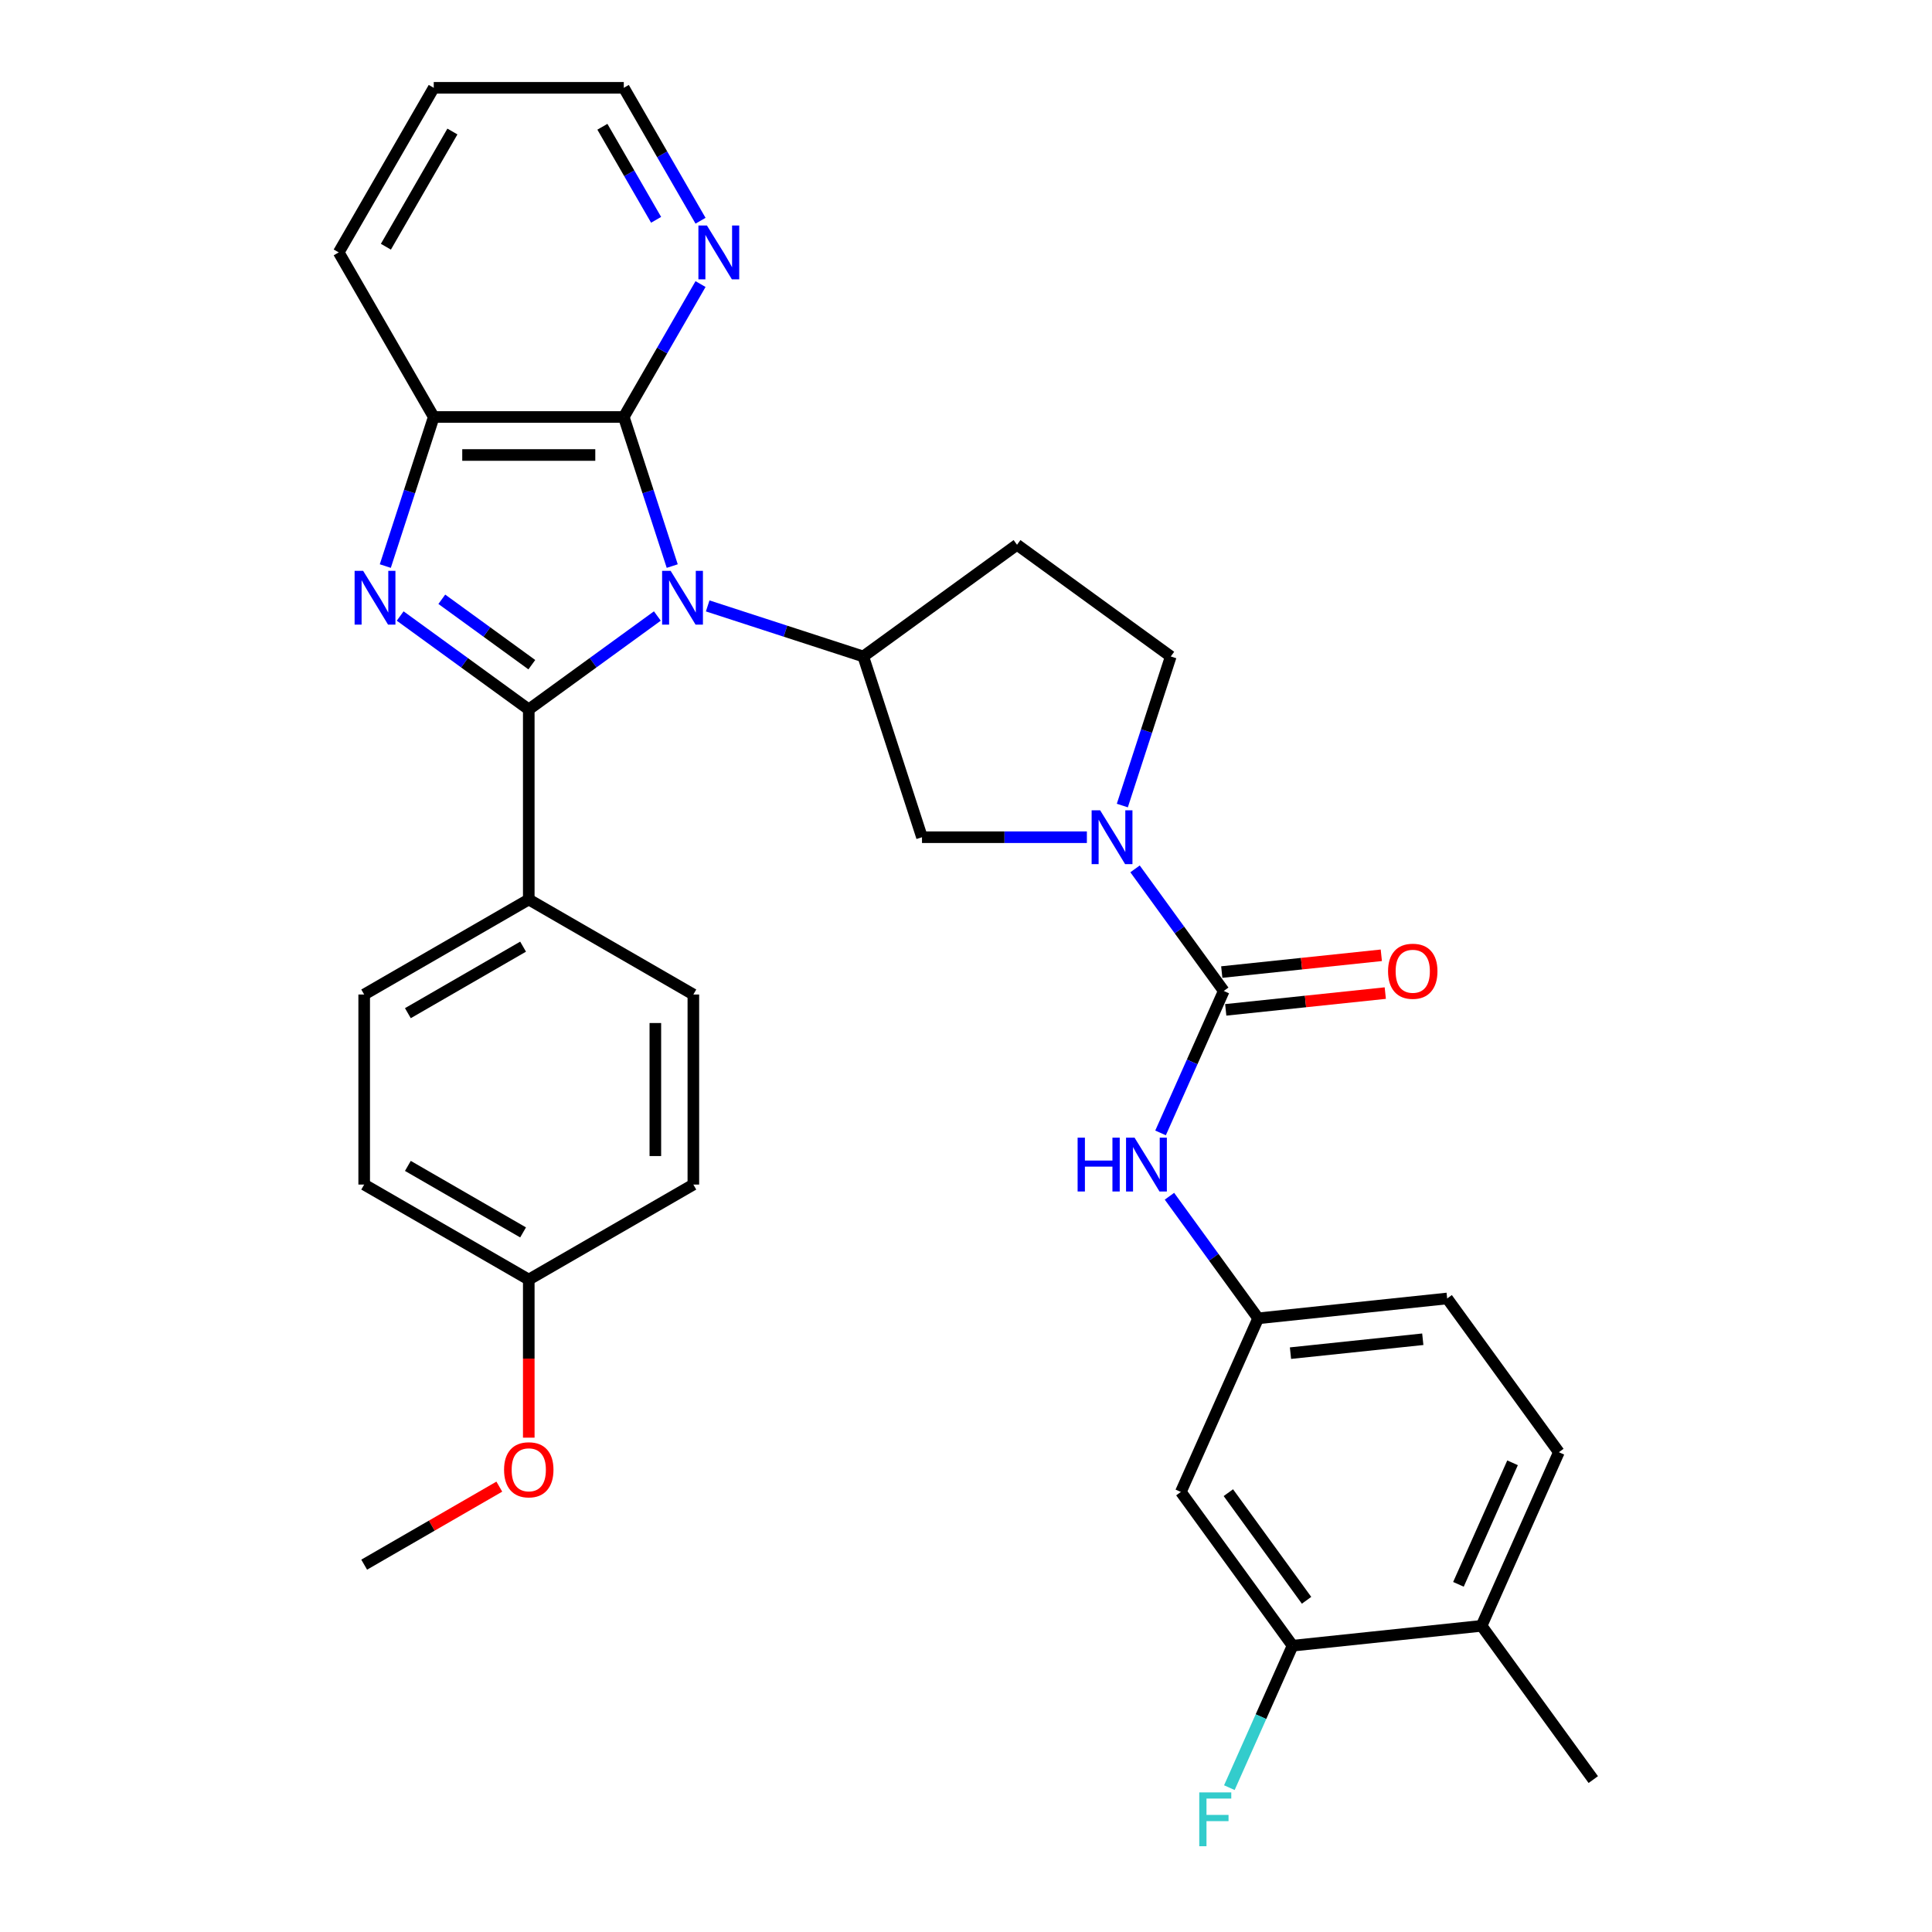 <?xml version='1.0' encoding='iso-8859-1'?>
<svg version='1.1' baseProfile='full'
              xmlns='http://www.w3.org/2000/svg'
                      xmlns:rdkit='http://www.rdkit.org/xml'
                      xmlns:xlink='http://www.w3.org/1999/xlink'
                  xml:space='preserve'
width='1000px' height='1000px' viewBox='0 0 1000 1000'>
<!-- END OF HEADER -->
<rect style='opacity:1.0;fill:#FFFFFF;stroke:none' width='1000' height='1000' x='0' y='0'> </rect>
<path class='bond-0' d='M 340.248,318.85 L 306.969,343.028' style='fill:none;fill-rule:evenodd;stroke:#0000FF;stroke-width:6px;stroke-linecap:butt;stroke-linejoin:miter;stroke-opacity:1' />
<path class='bond-0' d='M 306.969,343.028 L 273.69,367.207' style='fill:none;fill-rule:evenodd;stroke:#000000;stroke-width:6px;stroke-linecap:butt;stroke-linejoin:miter;stroke-opacity:1' />
<path class='bond-2' d='M 347.947,292.999 L 335.41,254.416' style='fill:none;fill-rule:evenodd;stroke:#0000FF;stroke-width:6px;stroke-linecap:butt;stroke-linejoin:miter;stroke-opacity:1' />
<path class='bond-2' d='M 335.41,254.416 L 322.874,215.833' style='fill:none;fill-rule:evenodd;stroke:#000000;stroke-width:6px;stroke-linecap:butt;stroke-linejoin:miter;stroke-opacity:1' />
<path class='bond-5' d='M 366.296,313.619 L 406.56,326.702' style='fill:none;fill-rule:evenodd;stroke:#0000FF;stroke-width:6px;stroke-linecap:butt;stroke-linejoin:miter;stroke-opacity:1' />
<path class='bond-5' d='M 406.56,326.702 L 446.825,339.785' style='fill:none;fill-rule:evenodd;stroke:#000000;stroke-width:6px;stroke-linecap:butt;stroke-linejoin:miter;stroke-opacity:1' />
<path class='bond-1' d='M 273.69,367.207 L 240.411,343.028' style='fill:none;fill-rule:evenodd;stroke:#000000;stroke-width:6px;stroke-linecap:butt;stroke-linejoin:miter;stroke-opacity:1' />
<path class='bond-1' d='M 240.411,343.028 L 207.132,318.85' style='fill:none;fill-rule:evenodd;stroke:#0000FF;stroke-width:6px;stroke-linecap:butt;stroke-linejoin:miter;stroke-opacity:1' />
<path class='bond-1' d='M 275.27,344.037 L 251.975,327.112' style='fill:none;fill-rule:evenodd;stroke:#000000;stroke-width:6px;stroke-linecap:butt;stroke-linejoin:miter;stroke-opacity:1' />
<path class='bond-1' d='M 251.975,327.112 L 228.68,310.187' style='fill:none;fill-rule:evenodd;stroke:#0000FF;stroke-width:6px;stroke-linecap:butt;stroke-linejoin:miter;stroke-opacity:1' />
<path class='bond-9' d='M 273.69,367.207 L 273.69,465.575' style='fill:none;fill-rule:evenodd;stroke:#000000;stroke-width:6px;stroke-linecap:butt;stroke-linejoin:miter;stroke-opacity:1' />
<path class='bond-32' d='M 199.433,292.999 L 211.969,254.416' style='fill:none;fill-rule:evenodd;stroke:#0000FF;stroke-width:6px;stroke-linecap:butt;stroke-linejoin:miter;stroke-opacity:1' />
<path class='bond-32' d='M 211.969,254.416 L 224.506,215.833' style='fill:none;fill-rule:evenodd;stroke:#000000;stroke-width:6px;stroke-linecap:butt;stroke-linejoin:miter;stroke-opacity:1' />
<path class='bond-6' d='M 322.874,215.833 L 224.506,215.833' style='fill:none;fill-rule:evenodd;stroke:#000000;stroke-width:6px;stroke-linecap:butt;stroke-linejoin:miter;stroke-opacity:1' />
<path class='bond-6' d='M 308.119,235.507 L 239.261,235.507' style='fill:none;fill-rule:evenodd;stroke:#000000;stroke-width:6px;stroke-linecap:butt;stroke-linejoin:miter;stroke-opacity:1' />
<path class='bond-11' d='M 322.874,215.833 L 342.735,181.433' style='fill:none;fill-rule:evenodd;stroke:#000000;stroke-width:6px;stroke-linecap:butt;stroke-linejoin:miter;stroke-opacity:1' />
<path class='bond-11' d='M 342.735,181.433 L 362.597,147.032' style='fill:none;fill-rule:evenodd;stroke:#0000FF;stroke-width:6px;stroke-linecap:butt;stroke-linejoin:miter;stroke-opacity:1' />
<path class='bond-3' d='M 633.411,512.92 L 610.454,481.323' style='fill:none;fill-rule:evenodd;stroke:#000000;stroke-width:6px;stroke-linecap:butt;stroke-linejoin:miter;stroke-opacity:1' />
<path class='bond-3' d='M 610.454,481.323 L 587.498,449.727' style='fill:none;fill-rule:evenodd;stroke:#0000FF;stroke-width:6px;stroke-linecap:butt;stroke-linejoin:miter;stroke-opacity:1' />
<path class='bond-8' d='M 633.411,512.92 L 617.054,549.658' style='fill:none;fill-rule:evenodd;stroke:#000000;stroke-width:6px;stroke-linecap:butt;stroke-linejoin:miter;stroke-opacity:1' />
<path class='bond-8' d='M 617.054,549.658 L 600.697,586.396' style='fill:none;fill-rule:evenodd;stroke:#0000FF;stroke-width:6px;stroke-linecap:butt;stroke-linejoin:miter;stroke-opacity:1' />
<path class='bond-16' d='M 634.439,522.703 L 675.73,518.363' style='fill:none;fill-rule:evenodd;stroke:#000000;stroke-width:6px;stroke-linecap:butt;stroke-linejoin:miter;stroke-opacity:1' />
<path class='bond-16' d='M 675.73,518.363 L 717.021,514.023' style='fill:none;fill-rule:evenodd;stroke:#FF0000;stroke-width:6px;stroke-linecap:butt;stroke-linejoin:miter;stroke-opacity:1' />
<path class='bond-16' d='M 632.382,503.137 L 673.674,498.797' style='fill:none;fill-rule:evenodd;stroke:#000000;stroke-width:6px;stroke-linecap:butt;stroke-linejoin:miter;stroke-opacity:1' />
<path class='bond-16' d='M 673.674,498.797 L 714.965,494.458' style='fill:none;fill-rule:evenodd;stroke:#FF0000;stroke-width:6px;stroke-linecap:butt;stroke-linejoin:miter;stroke-opacity:1' />
<path class='bond-4' d='M 562.567,433.339 L 519.895,433.339' style='fill:none;fill-rule:evenodd;stroke:#0000FF;stroke-width:6px;stroke-linecap:butt;stroke-linejoin:miter;stroke-opacity:1' />
<path class='bond-4' d='M 519.895,433.339 L 477.223,433.339' style='fill:none;fill-rule:evenodd;stroke:#000000;stroke-width:6px;stroke-linecap:butt;stroke-linejoin:miter;stroke-opacity:1' />
<path class='bond-33' d='M 580.916,416.95 L 593.452,378.368' style='fill:none;fill-rule:evenodd;stroke:#0000FF;stroke-width:6px;stroke-linecap:butt;stroke-linejoin:miter;stroke-opacity:1' />
<path class='bond-33' d='M 593.452,378.368 L 605.989,339.785' style='fill:none;fill-rule:evenodd;stroke:#000000;stroke-width:6px;stroke-linecap:butt;stroke-linejoin:miter;stroke-opacity:1' />
<path class='bond-7' d='M 446.825,339.785 L 477.223,433.339' style='fill:none;fill-rule:evenodd;stroke:#000000;stroke-width:6px;stroke-linecap:butt;stroke-linejoin:miter;stroke-opacity:1' />
<path class='bond-10' d='M 446.825,339.785 L 526.407,281.965' style='fill:none;fill-rule:evenodd;stroke:#000000;stroke-width:6px;stroke-linecap:butt;stroke-linejoin:miter;stroke-opacity:1' />
<path class='bond-26' d='M 224.506,215.833 L 175.322,130.644' style='fill:none;fill-rule:evenodd;stroke:#000000;stroke-width:6px;stroke-linecap:butt;stroke-linejoin:miter;stroke-opacity:1' />
<path class='bond-15' d='M 605.307,619.172 L 628.264,650.769' style='fill:none;fill-rule:evenodd;stroke:#0000FF;stroke-width:6px;stroke-linecap:butt;stroke-linejoin:miter;stroke-opacity:1' />
<path class='bond-15' d='M 628.264,650.769 L 651.22,682.366' style='fill:none;fill-rule:evenodd;stroke:#000000;stroke-width:6px;stroke-linecap:butt;stroke-linejoin:miter;stroke-opacity:1' />
<path class='bond-18' d='M 273.69,465.575 L 188.5,514.759' style='fill:none;fill-rule:evenodd;stroke:#000000;stroke-width:6px;stroke-linecap:butt;stroke-linejoin:miter;stroke-opacity:1' />
<path class='bond-18' d='M 270.748,489.991 L 211.116,524.419' style='fill:none;fill-rule:evenodd;stroke:#000000;stroke-width:6px;stroke-linecap:butt;stroke-linejoin:miter;stroke-opacity:1' />
<path class='bond-19' d='M 273.69,465.575 L 358.879,514.759' style='fill:none;fill-rule:evenodd;stroke:#000000;stroke-width:6px;stroke-linecap:butt;stroke-linejoin:miter;stroke-opacity:1' />
<path class='bond-14' d='M 526.407,281.965 L 605.989,339.785' style='fill:none;fill-rule:evenodd;stroke:#000000;stroke-width:6px;stroke-linecap:butt;stroke-linejoin:miter;stroke-opacity:1' />
<path class='bond-28' d='M 362.597,114.256 L 342.735,79.855' style='fill:none;fill-rule:evenodd;stroke:#0000FF;stroke-width:6px;stroke-linecap:butt;stroke-linejoin:miter;stroke-opacity:1' />
<path class='bond-28' d='M 342.735,79.855 L 322.874,45.455' style='fill:none;fill-rule:evenodd;stroke:#000000;stroke-width:6px;stroke-linecap:butt;stroke-linejoin:miter;stroke-opacity:1' />
<path class='bond-28' d='M 339.6,113.772 L 325.697,89.692' style='fill:none;fill-rule:evenodd;stroke:#0000FF;stroke-width:6px;stroke-linecap:butt;stroke-linejoin:miter;stroke-opacity:1' />
<path class='bond-28' d='M 325.697,89.692 L 311.795,65.612' style='fill:none;fill-rule:evenodd;stroke:#000000;stroke-width:6px;stroke-linecap:butt;stroke-linejoin:miter;stroke-opacity:1' />
<path class='bond-12' d='M 669.03,851.811 L 611.21,772.23' style='fill:none;fill-rule:evenodd;stroke:#000000;stroke-width:6px;stroke-linecap:butt;stroke-linejoin:miter;stroke-opacity:1' />
<path class='bond-12' d='M 676.273,828.31 L 635.799,772.603' style='fill:none;fill-rule:evenodd;stroke:#000000;stroke-width:6px;stroke-linecap:butt;stroke-linejoin:miter;stroke-opacity:1' />
<path class='bond-21' d='M 669.03,851.811 L 652.673,888.549' style='fill:none;fill-rule:evenodd;stroke:#000000;stroke-width:6px;stroke-linecap:butt;stroke-linejoin:miter;stroke-opacity:1' />
<path class='bond-21' d='M 652.673,888.549 L 636.316,925.287' style='fill:none;fill-rule:evenodd;stroke:#33CCCC;stroke-width:6px;stroke-linecap:butt;stroke-linejoin:miter;stroke-opacity:1' />
<path class='bond-36' d='M 669.03,851.811 L 766.859,841.529' style='fill:none;fill-rule:evenodd;stroke:#000000;stroke-width:6px;stroke-linecap:butt;stroke-linejoin:miter;stroke-opacity:1' />
<path class='bond-13' d='M 611.21,772.23 L 651.22,682.366' style='fill:none;fill-rule:evenodd;stroke:#000000;stroke-width:6px;stroke-linecap:butt;stroke-linejoin:miter;stroke-opacity:1' />
<path class='bond-22' d='M 651.22,682.366 L 749.05,672.083' style='fill:none;fill-rule:evenodd;stroke:#000000;stroke-width:6px;stroke-linecap:butt;stroke-linejoin:miter;stroke-opacity:1' />
<path class='bond-22' d='M 667.951,700.389 L 736.432,693.192' style='fill:none;fill-rule:evenodd;stroke:#000000;stroke-width:6px;stroke-linecap:butt;stroke-linejoin:miter;stroke-opacity:1' />
<path class='bond-17' d='M 766.859,841.529 L 806.869,751.665' style='fill:none;fill-rule:evenodd;stroke:#000000;stroke-width:6px;stroke-linecap:butt;stroke-linejoin:miter;stroke-opacity:1' />
<path class='bond-17' d='M 754.888,820.047 L 782.895,757.143' style='fill:none;fill-rule:evenodd;stroke:#000000;stroke-width:6px;stroke-linecap:butt;stroke-linejoin:miter;stroke-opacity:1' />
<path class='bond-29' d='M 766.859,841.529 L 824.678,921.111' style='fill:none;fill-rule:evenodd;stroke:#000000;stroke-width:6px;stroke-linecap:butt;stroke-linejoin:miter;stroke-opacity:1' />
<path class='bond-24' d='M 188.5,514.759 L 188.5,613.128' style='fill:none;fill-rule:evenodd;stroke:#000000;stroke-width:6px;stroke-linecap:butt;stroke-linejoin:miter;stroke-opacity:1' />
<path class='bond-25' d='M 358.879,514.759 L 358.879,613.128' style='fill:none;fill-rule:evenodd;stroke:#000000;stroke-width:6px;stroke-linecap:butt;stroke-linejoin:miter;stroke-opacity:1' />
<path class='bond-25' d='M 339.206,529.514 L 339.206,598.372' style='fill:none;fill-rule:evenodd;stroke:#000000;stroke-width:6px;stroke-linecap:butt;stroke-linejoin:miter;stroke-opacity:1' />
<path class='bond-20' d='M 806.869,751.665 L 749.05,672.083' style='fill:none;fill-rule:evenodd;stroke:#000000;stroke-width:6px;stroke-linecap:butt;stroke-linejoin:miter;stroke-opacity:1' />
<path class='bond-23' d='M 273.69,662.312 L 358.879,613.128' style='fill:none;fill-rule:evenodd;stroke:#000000;stroke-width:6px;stroke-linecap:butt;stroke-linejoin:miter;stroke-opacity:1' />
<path class='bond-27' d='M 273.69,662.312 L 273.69,703.223' style='fill:none;fill-rule:evenodd;stroke:#000000;stroke-width:6px;stroke-linecap:butt;stroke-linejoin:miter;stroke-opacity:1' />
<path class='bond-27' d='M 273.69,703.223 L 273.69,744.134' style='fill:none;fill-rule:evenodd;stroke:#FF0000;stroke-width:6px;stroke-linecap:butt;stroke-linejoin:miter;stroke-opacity:1' />
<path class='bond-35' d='M 273.69,662.312 L 188.5,613.128' style='fill:none;fill-rule:evenodd;stroke:#000000;stroke-width:6px;stroke-linecap:butt;stroke-linejoin:miter;stroke-opacity:1' />
<path class='bond-35' d='M 270.748,637.896 L 211.116,603.467' style='fill:none;fill-rule:evenodd;stroke:#000000;stroke-width:6px;stroke-linecap:butt;stroke-linejoin:miter;stroke-opacity:1' />
<path class='bond-34' d='M 175.322,130.644 L 224.506,45.455' style='fill:none;fill-rule:evenodd;stroke:#000000;stroke-width:6px;stroke-linecap:butt;stroke-linejoin:miter;stroke-opacity:1' />
<path class='bond-34' d='M 199.737,127.702 L 234.166,68.07' style='fill:none;fill-rule:evenodd;stroke:#000000;stroke-width:6px;stroke-linecap:butt;stroke-linejoin:miter;stroke-opacity:1' />
<path class='bond-30' d='M 258.443,769.483 L 223.472,789.674' style='fill:none;fill-rule:evenodd;stroke:#FF0000;stroke-width:6px;stroke-linecap:butt;stroke-linejoin:miter;stroke-opacity:1' />
<path class='bond-30' d='M 223.472,789.674 L 188.5,809.864' style='fill:none;fill-rule:evenodd;stroke:#000000;stroke-width:6px;stroke-linecap:butt;stroke-linejoin:miter;stroke-opacity:1' />
<path class='bond-31' d='M 322.874,45.455 L 224.506,45.455' style='fill:none;fill-rule:evenodd;stroke:#000000;stroke-width:6px;stroke-linecap:butt;stroke-linejoin:miter;stroke-opacity:1' />
<path  class='atom-0' d='M 347.114 295.458
L 356.242 310.214
Q 357.147 311.669, 358.603 314.306
Q 360.059 316.942, 360.138 317.099
L 360.138 295.458
L 363.836 295.458
L 363.836 323.316
L 360.02 323.316
L 350.222 307.184
Q 349.081 305.295, 347.861 303.131
Q 346.681 300.967, 346.327 300.298
L 346.327 323.316
L 342.707 323.316
L 342.707 295.458
L 347.114 295.458
' fill='#0000FF'/>
<path  class='atom-2' d='M 187.95 295.458
L 197.079 310.214
Q 197.984 311.669, 199.44 314.306
Q 200.896 316.942, 200.974 317.099
L 200.974 295.458
L 204.673 295.458
L 204.673 323.316
L 200.856 323.316
L 191.059 307.184
Q 189.918 305.295, 188.698 303.131
Q 187.518 300.967, 187.163 300.298
L 187.163 323.316
L 183.544 323.316
L 183.544 295.458
L 187.95 295.458
' fill='#0000FF'/>
<path  class='atom-5' d='M 569.433 419.41
L 578.562 434.165
Q 579.467 435.621, 580.923 438.257
Q 582.379 440.893, 582.457 441.051
L 582.457 419.41
L 586.156 419.41
L 586.156 447.268
L 582.339 447.268
L 572.542 431.135
Q 571.401 429.246, 570.181 427.082
Q 569 424.918, 568.646 424.249
L 568.646 447.268
L 565.026 447.268
L 565.026 419.41
L 569.433 419.41
' fill='#0000FF'/>
<path  class='atom-9' d='M 557.772 588.855
L 561.549 588.855
L 561.549 600.699
L 575.793 600.699
L 575.793 588.855
L 579.57 588.855
L 579.57 616.713
L 575.793 616.713
L 575.793 603.847
L 561.549 603.847
L 561.549 616.713
L 557.772 616.713
L 557.772 588.855
' fill='#0000FF'/>
<path  class='atom-9' d='M 587.243 588.855
L 596.371 603.61
Q 597.276 605.066, 598.732 607.703
Q 600.188 610.339, 600.267 610.496
L 600.267 588.855
L 603.965 588.855
L 603.965 616.713
L 600.149 616.713
L 590.351 600.581
Q 589.21 598.692, 587.99 596.528
Q 586.81 594.364, 586.456 593.695
L 586.456 616.713
L 582.836 616.713
L 582.836 588.855
L 587.243 588.855
' fill='#0000FF'/>
<path  class='atom-12' d='M 365.9 116.715
L 375.029 131.47
Q 375.934 132.926, 377.39 135.562
Q 378.846 138.199, 378.924 138.356
L 378.924 116.715
L 382.623 116.715
L 382.623 144.573
L 378.806 144.573
L 369.009 128.441
Q 367.868 126.552, 366.648 124.388
Q 365.468 122.224, 365.113 121.555
L 365.113 144.573
L 361.493 144.573
L 361.493 116.715
L 365.9 116.715
' fill='#0000FF'/>
<path  class='atom-17' d='M 718.452 502.717
Q 718.452 496.028, 721.757 492.29
Q 725.063 488.552, 731.24 488.552
Q 737.418 488.552, 740.723 492.29
Q 744.028 496.028, 744.028 502.717
Q 744.028 509.484, 740.683 513.34
Q 737.339 517.157, 731.24 517.157
Q 725.102 517.157, 721.757 513.34
Q 718.452 509.524, 718.452 502.717
M 731.24 514.009
Q 735.49 514.009, 737.772 511.176
Q 740.093 508.304, 740.093 502.717
Q 740.093 497.247, 737.772 494.493
Q 735.49 491.699, 731.24 491.699
Q 726.991 491.699, 724.669 494.454
Q 722.387 497.208, 722.387 502.717
Q 722.387 508.343, 724.669 511.176
Q 726.991 514.009, 731.24 514.009
' fill='#FF0000'/>
<path  class='atom-22' d='M 620.737 927.746
L 637.302 927.746
L 637.302 930.933
L 624.475 930.933
L 624.475 939.393
L 635.886 939.393
L 635.886 942.62
L 624.475 942.62
L 624.475 955.604
L 620.737 955.604
L 620.737 927.746
' fill='#33CCCC'/>
<path  class='atom-28' d='M 260.902 760.759
Q 260.902 754.07, 264.207 750.332
Q 267.512 746.594, 273.69 746.594
Q 279.867 746.594, 283.173 750.332
Q 286.478 754.07, 286.478 760.759
Q 286.478 767.526, 283.133 771.382
Q 279.789 775.199, 273.69 775.199
Q 267.552 775.199, 264.207 771.382
Q 260.902 767.566, 260.902 760.759
M 273.69 772.051
Q 277.939 772.051, 280.222 769.218
Q 282.543 766.346, 282.543 760.759
Q 282.543 755.289, 280.222 752.535
Q 277.939 749.741, 273.69 749.741
Q 269.44 749.741, 267.119 752.496
Q 264.837 755.25, 264.837 760.759
Q 264.837 766.385, 267.119 769.218
Q 269.44 772.051, 273.69 772.051
' fill='#FF0000'/>
</svg>
